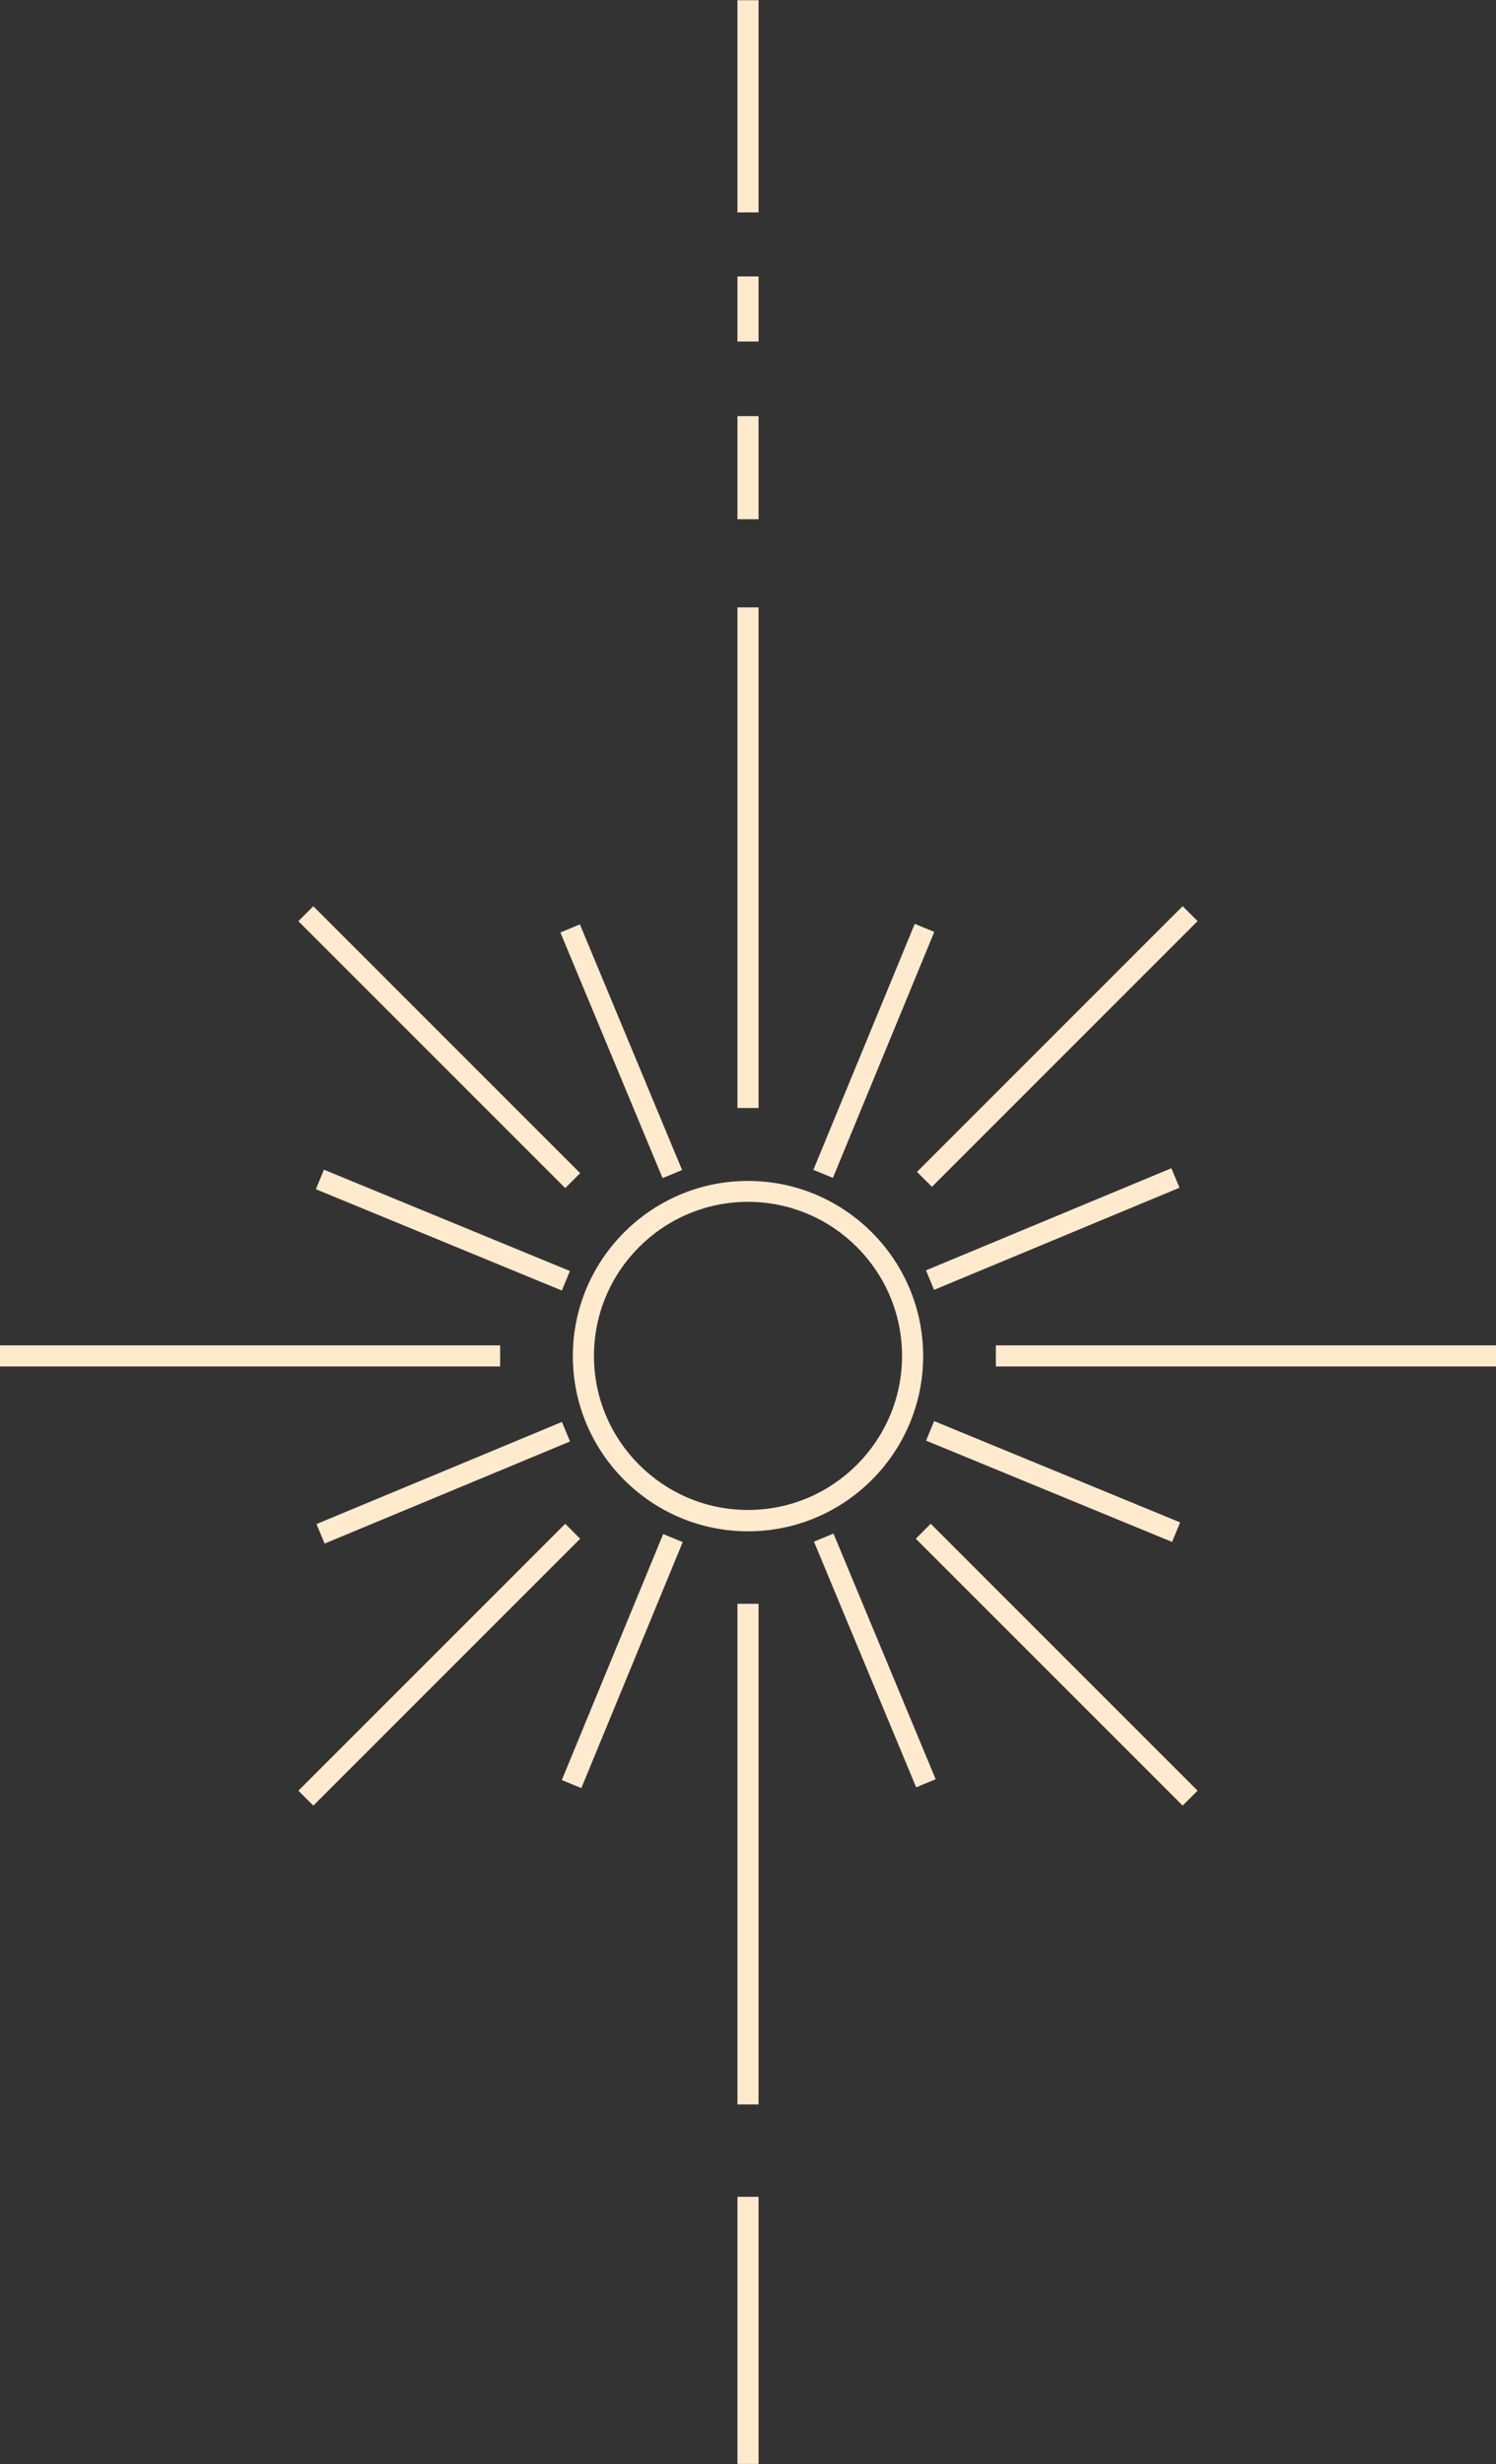 <?xml version="1.0" encoding="UTF-8" standalone="no"?><svg xmlns="http://www.w3.org/2000/svg" xmlns:xlink="http://www.w3.org/1999/xlink" fill="#000000" height="116.6" preserveAspectRatio="xMidYMid meet" version="1" viewBox="28.6 5.7 70.8 116.6" width="70.8" zoomAndPan="magnify"><rect x="28.6" y="5.7" width="70.8" height="116.6" fill="#333333" stroke="none"/><g><g fill="#ffeace" id="change1_1"><path d="M63.5 34.44H64.5V58.13H63.5z" fill="inherit"/><path d="M63.5 81.59H64.5V105.28H63.5z" fill="inherit"/><path d="M63.5 109.65H64.5V122.29H63.5z" fill="inherit"/><path d="M28.58 69.36H52.27V70.36H28.58z" fill="inherit"/><path d="M75.73 69.36H99.42V70.36H75.73z" fill="inherit"/><path d="M40.46 83.97H58.32V84.97H40.46z" fill="inherit" transform="rotate(-45.001 49.392 84.472)"/><path d="M69.75 54.72H87.53V55.72H69.75z" fill="inherit" transform="rotate(-45.001 78.638 55.223)"/><path d="M49.06 57.61H50.06V70.2H49.06z" fill="inherit" transform="rotate(-67.618 49.562 63.906)"/><path d="M77.94 69.52H78.94V82.11H77.94z" fill="inherit" transform="rotate(-67.618 78.431 75.81)"/><path d="M51.75 83.8H64.34V84.8H51.75z" fill="inherit" transform="rotate(-67.597 58.047 84.297)"/><path d="M63.66 54.93H76.25V55.93H63.66z" fill="inherit" transform="rotate(-67.597 69.952 55.428)"/><path d="M43.29 75.36H55.87V76.36H43.29z" fill="inherit" transform="rotate(-22.587 49.585 75.866)"/><path d="M72.13 63.36H84.71V64.36H72.13z" fill="inherit" transform="rotate(-22.593 78.413 63.854)"/><path d="M69.5 77.98H70.5V90.57H69.5z" fill="inherit" transform="rotate(-22.593 69.988 84.268)"/><path d="M57.5 49.15H58.5V61.74H57.5z" fill="inherit" transform="rotate(-22.593 57.998 55.442)"/><path d="M48.89 46.32H49.89V64.18H48.89z" fill="inherit" transform="rotate(-45.001 49.39 55.252)"/><path d="M78.11 75.54H79.11V93.4H78.11z" fill="inherit" transform="rotate(-45.001 78.61 84.472)"/><path d="M64,61.58c-4.57,0-8.29,3.72-8.29,8.29s3.72,8.29,8.29,8.29s8.29-3.72,8.29-8.29S68.57,61.58,64,61.58z M64,77.15c-4.02,0-7.29-3.27-7.29-7.29s3.27-7.29,7.29-7.29s7.29,3.27,7.29,7.29S68.02,77.15,64,77.15z" fill="inherit"/><path d="M63.5 25.39H64.5V30.27H63.5z" fill="inherit"/><path d="M63.5 5.71H64.5V15.75H63.5z" fill="inherit"/><path d="M63.5 18.78H64.5V21.86H63.5z" fill="inherit"/></g></g></svg>